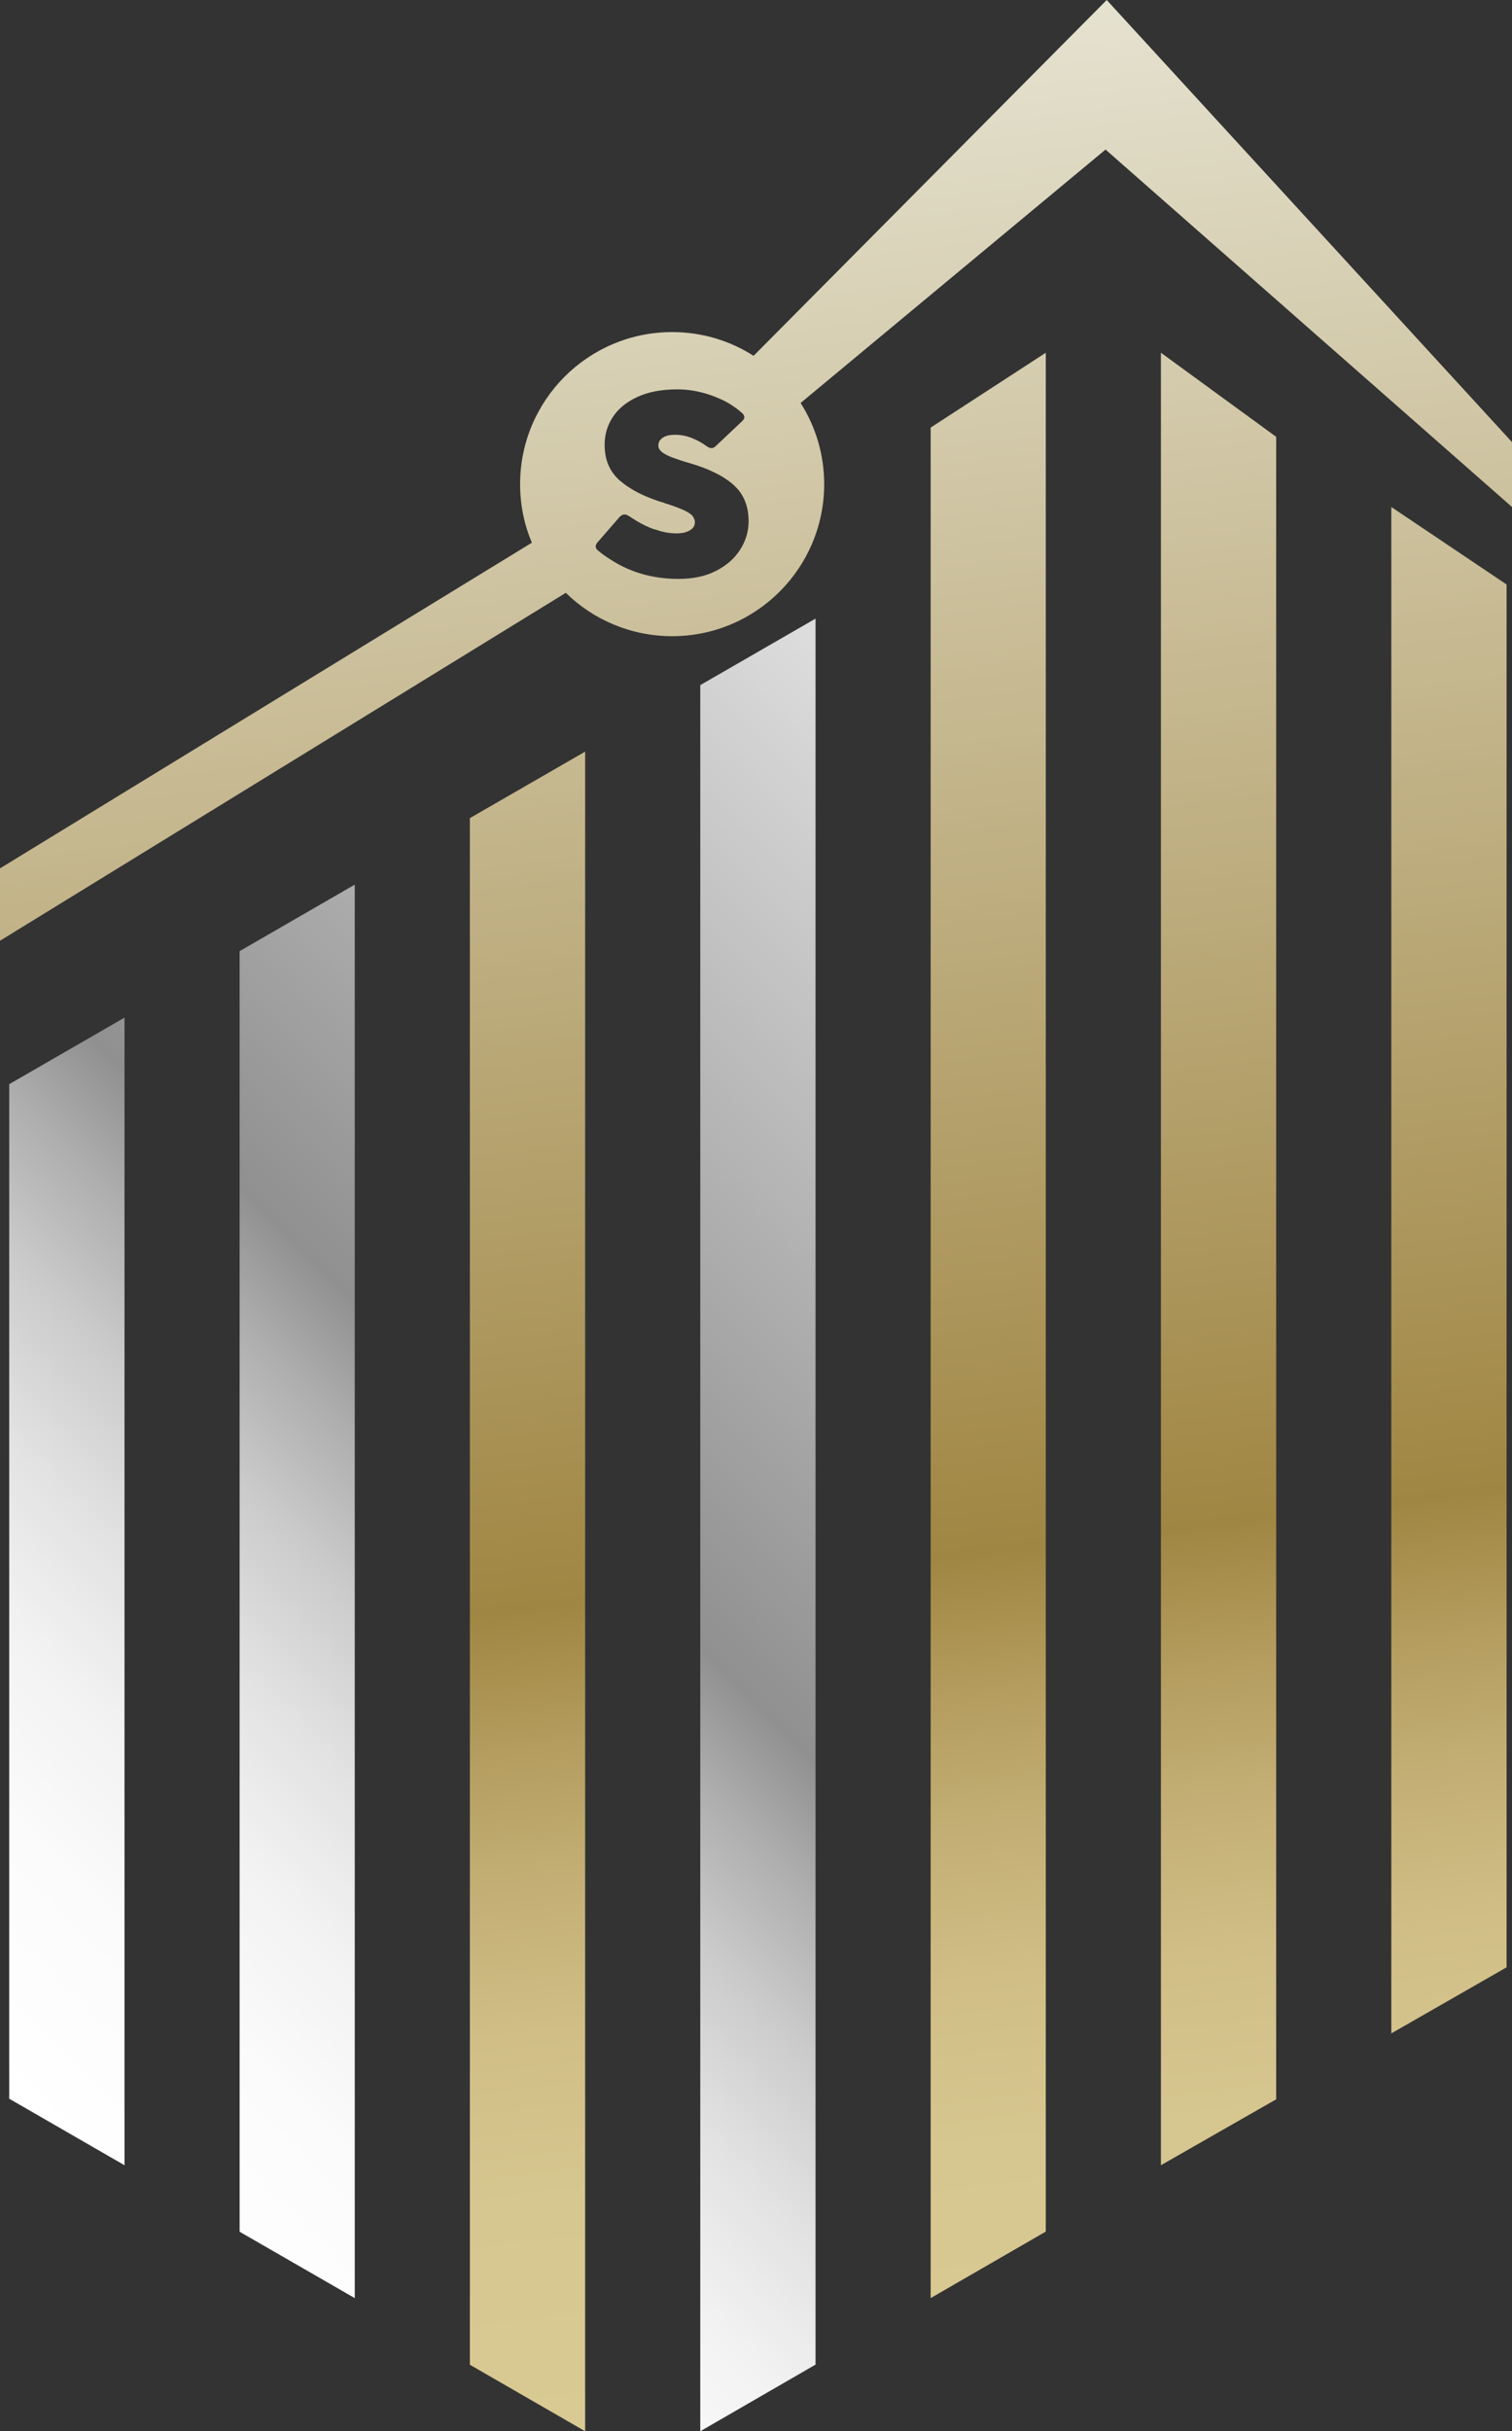 <svg xmlns="http://www.w3.org/2000/svg" xmlns:xlink="http://www.w3.org/1999/xlink" id="Camada_2" data-name="Camada 2" viewBox="0 0 103.23 165.97"><rect x="0" y="0" width="103.23" height="165.97" fill="#333333" stroke="none"/><defs><style>      .cls-1 {        fill: url(#Gradiente_sem_nome_7);      }      .cls-2 {        fill: url(#Gradiente_sem_nome_209);      }    </style><linearGradient id="Gradiente_sem_nome_209" data-name="Gradiente sem nome 209" x1="65.81" y1="162.8" x2="46.26" y2="3.6" gradientUnits="userSpaceOnUse"><stop offset="0" stop-color="#d9c993"></stop><stop offset=".1" stop-color="#d6c68f"></stop><stop offset=".17" stop-color="#d0be86"></stop><stop offset=".23" stop-color="#c4b076"></stop><stop offset=".29" stop-color="#b49d5f"></stop><stop offset=".35" stop-color="#a08643"></stop><stop offset="1" stop-color="#e5e2d0"></stop></linearGradient><linearGradient id="Gradiente_sem_nome_7" data-name="Gradiente sem nome 7" x1="1.62" y1="144.26" x2="79.66" y2="66.21" gradientUnits="userSpaceOnUse"><stop offset="0" stop-color="#fff"></stop><stop offset=".12" stop-color="#fbfbfb"></stop><stop offset=".21" stop-color="#f2f2f2"></stop><stop offset=".29" stop-color="#e2e2e2"></stop><stop offset=".37" stop-color="#cbcbcb"></stop><stop offset=".44" stop-color="#aeaeae"></stop><stop offset=".5" stop-color="#909090"></stop><stop offset="1" stop-color="#dedede"></stop></linearGradient></defs><g id="Camada_1-2" data-name="Camada 1"><path class="cls-2" d="m32.08,55.85v105.58l7.87,4.54V51.31l-7.87,4.54Zm31.46-26.66v127.69l7.86-4.54V24.08l-7.86,5.11Zm15.72-5.11v123.73l7.87-4.5V29.82l-7.87-5.74Zm15.73,10.53v104.2l7.87-4.51V39.9l-7.87-5.29ZM75.56,0l-24.11,24.29c-1.61-1.03-3.52-1.62-5.56-1.62-5.73,0-10.38,4.65-10.38,10.38,0,1.42.28,2.76.8,3.99l-.05.04L0,59.28v4.94l38.63-23.75c1.87,1.83,4.44,2.96,7.26,2.96,5.73,0,10.38-4.65,10.38-10.38,0-2.04-.59-3.94-1.61-5.54l20.82-17.3,27.75,24.4v-4.43L75.56,0Zm-25.02,37.51c-.37.6-.92,1.08-1.65,1.46-.72.37-1.58.55-2.58.55-1.06,0-2.04-.17-2.95-.49-.61-.22-1.19-.51-1.75-.88-.26-.16-.52-.35-.77-.56-.11-.08-.17-.18-.17-.29,0-.09.04-.18.12-.27l1.52-1.75c.11-.1.22-.16.32-.16.09,0,.19.03.31.11.55.37,1.09.67,1.63.87.07.02.14.05.22.06.46.17.93.25,1.41.25.38,0,.68-.07.9-.21.23-.13.34-.31.34-.56,0-.16-.07-.31-.19-.46-.14-.13-.36-.27-.69-.41-.18-.08-.41-.16-.68-.26-.14-.05-.29-.1-.46-.15-.07-.03-.15-.06-.23-.08-.14-.04-.27-.08-.4-.13-.69-.24-1.3-.52-1.83-.87-.21-.13-.4-.27-.58-.42-.73-.61-1.1-1.43-1.1-2.49,0-.67.17-1.3.54-1.87.36-.57.92-1.04,1.67-1.39.74-.35,1.66-.53,2.75-.53.76,0,1.53.13,2.32.41.18.06.34.13.51.2.6.25,1.12.59,1.59,1,.11.1.16.2.16.29,0,.08-.05.18-.16.28l-1.78,1.68c-.09.1-.2.15-.31.15-.1,0-.2-.04-.32-.13-.31-.22-.64-.41-1.02-.56-.23-.09-.44-.15-.67-.18-.14-.03-.29-.04-.43-.04-.39,0-.68.06-.88.2-.2.13-.3.31-.3.53,0,.16.07.3.22.43.05.04.1.08.17.12.13.09.32.17.53.26.33.12.77.27,1.36.44.53.16,1,.33,1.43.54.57.26,1.06.57,1.44.92.68.61,1.01,1.44,1.01,2.47,0,.68-.19,1.32-.57,1.92Z"></path><path class="cls-1" d="m16.36,64.93v87.42l7.86,4.53V60.39l-7.86,4.54Zm31.45-18.16v119.2l7.87-4.55V42.23l-7.87,4.54ZM.63,74.01v69.26l7.87,4.54v-78.34l-7.87,4.54Z"></path></g></svg>
